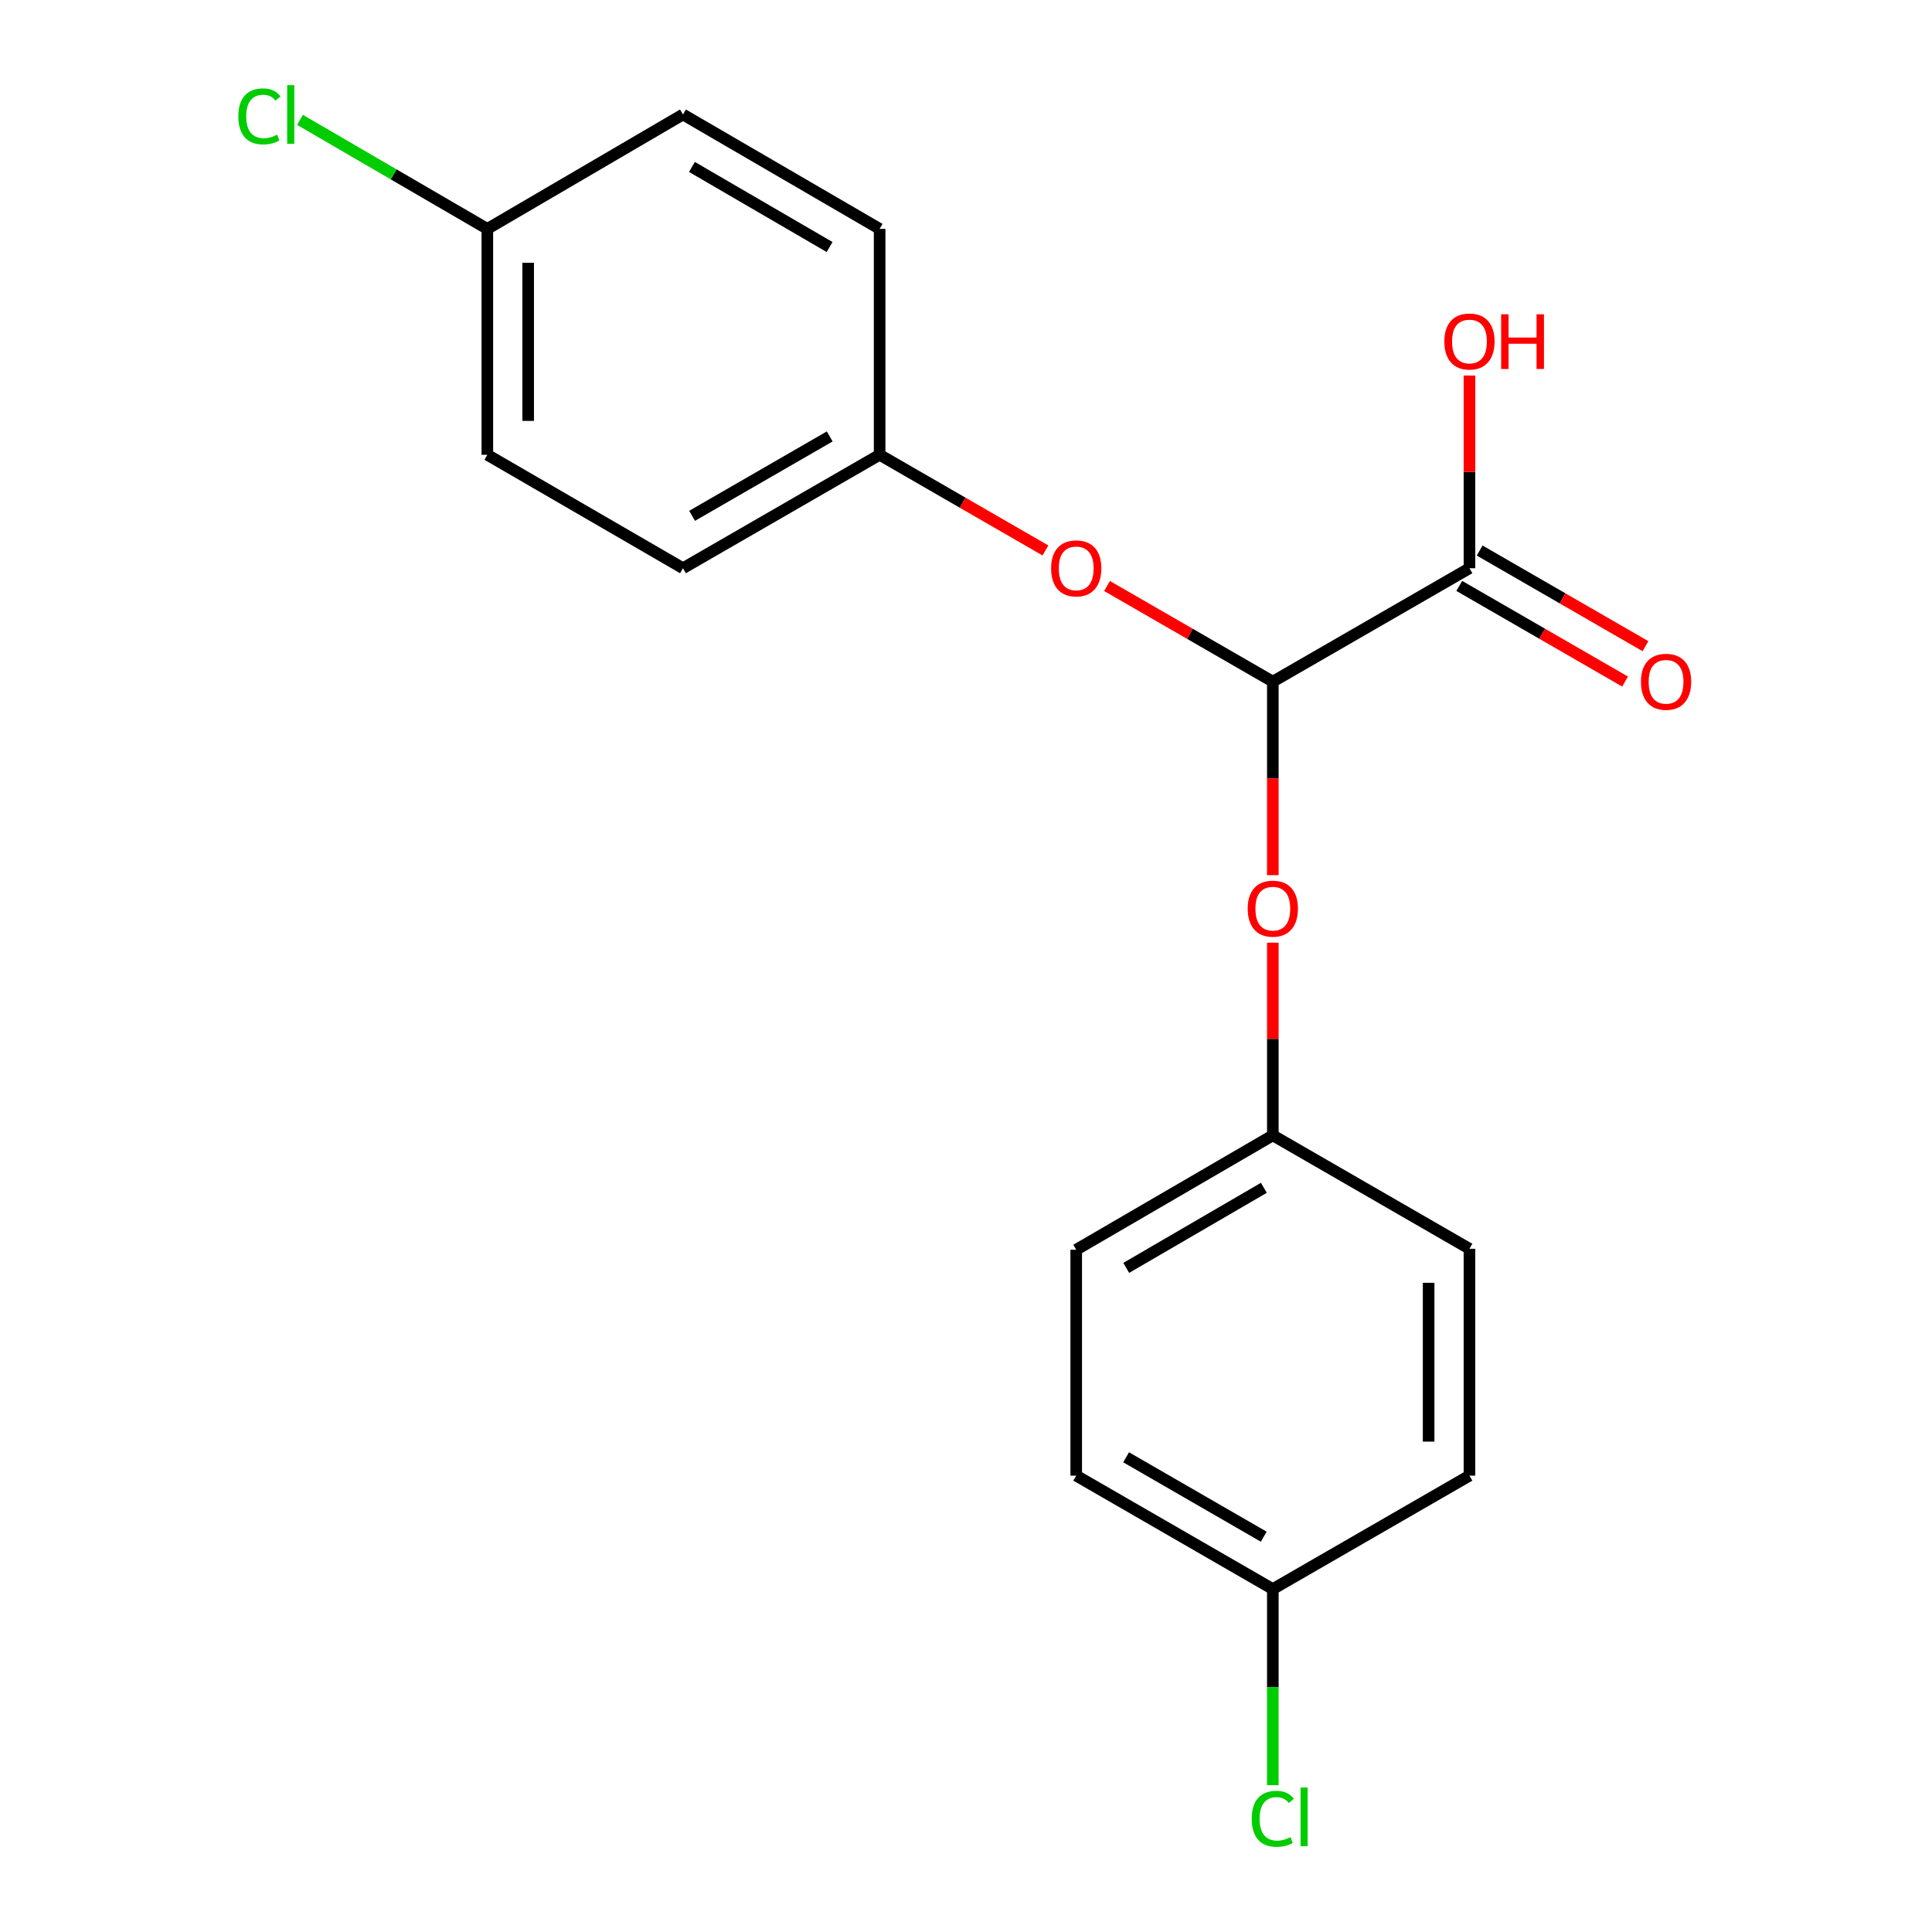 <?xml version='1.0' encoding='iso-8859-1'?>
<svg version='1.1' baseProfile='full'
              xmlns='http://www.w3.org/2000/svg'
                      xmlns:rdkit='http://www.rdkit.org/xml'
                      xmlns:xlink='http://www.w3.org/1999/xlink'
                  xml:space='preserve'
width='1000px' height='1000px' viewBox='0 0 1000 1000'>
<!-- END OF HEADER -->
<rect style='opacity:1.0;fill:#FFFFFF;stroke:none' width='1000' height='1000' x='0' y='0'> </rect>
<path class='bond-0' d='M 658.809,352.811 L 760.591,294.112' style='fill:none;fill-rule:evenodd;stroke:#000000;stroke-width:6px;stroke-linecap:butt;stroke-linejoin:miter;stroke-opacity:1' />
<path class='bond-1' d='M 658.809,352.811 L 658.809,402.895' style='fill:none;fill-rule:evenodd;stroke:#000000;stroke-width:6px;stroke-linecap:butt;stroke-linejoin:miter;stroke-opacity:1' />
<path class='bond-1' d='M 658.809,402.895 L 658.809,452.979' style='fill:none;fill-rule:evenodd;stroke:#FF0000;stroke-width:6px;stroke-linecap:butt;stroke-linejoin:miter;stroke-opacity:1' />
<path class='bond-2' d='M 658.809,352.811 L 615.898,328.058' style='fill:none;fill-rule:evenodd;stroke:#000000;stroke-width:6px;stroke-linecap:butt;stroke-linejoin:miter;stroke-opacity:1' />
<path class='bond-2' d='M 615.898,328.058 L 572.988,303.305' style='fill:none;fill-rule:evenodd;stroke:#FF0000;stroke-width:6px;stroke-linecap:butt;stroke-linejoin:miter;stroke-opacity:1' />
<path class='bond-3' d='M 755.311,303.266 L 798.222,328.019' style='fill:none;fill-rule:evenodd;stroke:#000000;stroke-width:6px;stroke-linecap:butt;stroke-linejoin:miter;stroke-opacity:1' />
<path class='bond-3' d='M 798.222,328.019 L 841.133,352.772' style='fill:none;fill-rule:evenodd;stroke:#FF0000;stroke-width:6px;stroke-linecap:butt;stroke-linejoin:miter;stroke-opacity:1' />
<path class='bond-3' d='M 765.872,284.957 L 808.783,309.711' style='fill:none;fill-rule:evenodd;stroke:#000000;stroke-width:6px;stroke-linecap:butt;stroke-linejoin:miter;stroke-opacity:1' />
<path class='bond-3' d='M 808.783,309.711 L 851.694,334.464' style='fill:none;fill-rule:evenodd;stroke:#FF0000;stroke-width:6px;stroke-linecap:butt;stroke-linejoin:miter;stroke-opacity:1' />
<path class='bond-6' d='M 760.591,294.112 L 760.591,244.242' style='fill:none;fill-rule:evenodd;stroke:#000000;stroke-width:6px;stroke-linecap:butt;stroke-linejoin:miter;stroke-opacity:1' />
<path class='bond-6' d='M 760.591,244.242 L 760.591,194.373' style='fill:none;fill-rule:evenodd;stroke:#FF0000;stroke-width:6px;stroke-linecap:butt;stroke-linejoin:miter;stroke-opacity:1' />
<path class='bond-4' d='M 658.809,487.93 L 658.809,537.793' style='fill:none;fill-rule:evenodd;stroke:#FF0000;stroke-width:6px;stroke-linecap:butt;stroke-linejoin:miter;stroke-opacity:1' />
<path class='bond-4' d='M 658.809,537.793 L 658.809,587.657' style='fill:none;fill-rule:evenodd;stroke:#000000;stroke-width:6px;stroke-linecap:butt;stroke-linejoin:miter;stroke-opacity:1' />
<path class='bond-5' d='M 541.114,284.916 L 498.203,260.158' style='fill:none;fill-rule:evenodd;stroke:#FF0000;stroke-width:6px;stroke-linecap:butt;stroke-linejoin:miter;stroke-opacity:1' />
<path class='bond-5' d='M 498.203,260.158 L 455.292,235.4' style='fill:none;fill-rule:evenodd;stroke:#000000;stroke-width:6px;stroke-linecap:butt;stroke-linejoin:miter;stroke-opacity:1' />
<path class='bond-12' d='M 658.809,587.657 L 760.591,646.368' style='fill:none;fill-rule:evenodd;stroke:#000000;stroke-width:6px;stroke-linecap:butt;stroke-linejoin:miter;stroke-opacity:1' />
<path class='bond-14' d='M 658.809,587.657 L 557.051,646.861' style='fill:none;fill-rule:evenodd;stroke:#000000;stroke-width:6px;stroke-linecap:butt;stroke-linejoin:miter;stroke-opacity:1' />
<path class='bond-14' d='M 654.175,614.807 L 582.944,656.25' style='fill:none;fill-rule:evenodd;stroke:#000000;stroke-width:6px;stroke-linecap:butt;stroke-linejoin:miter;stroke-opacity:1' />
<path class='bond-11' d='M 455.292,235.4 L 455.292,118.47' style='fill:none;fill-rule:evenodd;stroke:#000000;stroke-width:6px;stroke-linecap:butt;stroke-linejoin:miter;stroke-opacity:1' />
<path class='bond-13' d='M 455.292,235.4 L 353.51,294.112' style='fill:none;fill-rule:evenodd;stroke:#000000;stroke-width:6px;stroke-linecap:butt;stroke-linejoin:miter;stroke-opacity:1' />
<path class='bond-13' d='M 429.464,225.898 L 358.216,266.996' style='fill:none;fill-rule:evenodd;stroke:#000000;stroke-width:6px;stroke-linecap:butt;stroke-linejoin:miter;stroke-opacity:1' />
<path class='bond-7' d='M 658.809,822.503 L 557.051,763.791' style='fill:none;fill-rule:evenodd;stroke:#000000;stroke-width:6px;stroke-linecap:butt;stroke-linejoin:miter;stroke-opacity:1' />
<path class='bond-7' d='M 654.108,795.388 L 582.877,754.29' style='fill:none;fill-rule:evenodd;stroke:#000000;stroke-width:6px;stroke-linecap:butt;stroke-linejoin:miter;stroke-opacity:1' />
<path class='bond-10' d='M 658.809,822.503 L 658.809,873.257' style='fill:none;fill-rule:evenodd;stroke:#000000;stroke-width:6px;stroke-linecap:butt;stroke-linejoin:miter;stroke-opacity:1' />
<path class='bond-10' d='M 658.809,873.257 L 658.809,924.011' style='fill:none;fill-rule:evenodd;stroke:#00CC00;stroke-width:6px;stroke-linecap:butt;stroke-linejoin:miter;stroke-opacity:1' />
<path class='bond-20' d='M 658.809,822.503 L 760.591,763.791' style='fill:none;fill-rule:evenodd;stroke:#000000;stroke-width:6px;stroke-linecap:butt;stroke-linejoin:miter;stroke-opacity:1' />
<path class='bond-8' d='M 252.245,118.47 L 252.245,235.4' style='fill:none;fill-rule:evenodd;stroke:#000000;stroke-width:6px;stroke-linecap:butt;stroke-linejoin:miter;stroke-opacity:1' />
<path class='bond-8' d='M 273.381,136.01 L 273.381,217.861' style='fill:none;fill-rule:evenodd;stroke:#000000;stroke-width:6px;stroke-linecap:butt;stroke-linejoin:miter;stroke-opacity:1' />
<path class='bond-9' d='M 252.245,118.47 L 203.757,90.254' style='fill:none;fill-rule:evenodd;stroke:#000000;stroke-width:6px;stroke-linecap:butt;stroke-linejoin:miter;stroke-opacity:1' />
<path class='bond-9' d='M 203.757,90.254 L 155.269,62.038' style='fill:none;fill-rule:evenodd;stroke:#00CC00;stroke-width:6px;stroke-linecap:butt;stroke-linejoin:miter;stroke-opacity:1' />
<path class='bond-19' d='M 252.245,118.47 L 353.51,59.254' style='fill:none;fill-rule:evenodd;stroke:#000000;stroke-width:6px;stroke-linecap:butt;stroke-linejoin:miter;stroke-opacity:1' />
<path class='bond-17' d='M 455.292,118.47 L 353.51,59.254' style='fill:none;fill-rule:evenodd;stroke:#000000;stroke-width:6px;stroke-linecap:butt;stroke-linejoin:miter;stroke-opacity:1' />
<path class='bond-17' d='M 429.396,127.857 L 358.148,86.406' style='fill:none;fill-rule:evenodd;stroke:#000000;stroke-width:6px;stroke-linecap:butt;stroke-linejoin:miter;stroke-opacity:1' />
<path class='bond-16' d='M 760.591,646.368 L 760.591,763.791' style='fill:none;fill-rule:evenodd;stroke:#000000;stroke-width:6px;stroke-linecap:butt;stroke-linejoin:miter;stroke-opacity:1' />
<path class='bond-16' d='M 739.455,663.982 L 739.455,746.178' style='fill:none;fill-rule:evenodd;stroke:#000000;stroke-width:6px;stroke-linecap:butt;stroke-linejoin:miter;stroke-opacity:1' />
<path class='bond-18' d='M 353.51,294.112 L 252.245,235.4' style='fill:none;fill-rule:evenodd;stroke:#000000;stroke-width:6px;stroke-linecap:butt;stroke-linejoin:miter;stroke-opacity:1' />
<path class='bond-15' d='M 557.051,646.861 L 557.051,763.791' style='fill:none;fill-rule:evenodd;stroke:#000000;stroke-width:6px;stroke-linecap:butt;stroke-linejoin:miter;stroke-opacity:1' />
<path  class='atom-2' d='M 645.809 470.314
Q 645.809 463.514, 649.169 459.714
Q 652.529 455.914, 658.809 455.914
Q 665.089 455.914, 668.449 459.714
Q 671.809 463.514, 671.809 470.314
Q 671.809 477.194, 668.409 481.114
Q 665.009 484.994, 658.809 484.994
Q 652.569 484.994, 649.169 481.114
Q 645.809 477.234, 645.809 470.314
M 658.809 481.794
Q 663.129 481.794, 665.449 478.914
Q 667.809 475.994, 667.809 470.314
Q 667.809 464.754, 665.449 461.954
Q 663.129 459.114, 658.809 459.114
Q 654.489 459.114, 652.129 461.914
Q 649.809 464.714, 649.809 470.314
Q 649.809 476.034, 652.129 478.914
Q 654.489 481.794, 658.809 481.794
' fill='#FF0000'/>
<path  class='atom-3' d='M 544.051 294.192
Q 544.051 287.392, 547.411 283.592
Q 550.771 279.792, 557.051 279.792
Q 563.331 279.792, 566.691 283.592
Q 570.051 287.392, 570.051 294.192
Q 570.051 301.072, 566.651 304.992
Q 563.251 308.872, 557.051 308.872
Q 550.811 308.872, 547.411 304.992
Q 544.051 301.112, 544.051 294.192
M 557.051 305.672
Q 561.371 305.672, 563.691 302.792
Q 566.051 299.872, 566.051 294.192
Q 566.051 288.632, 563.691 285.832
Q 561.371 282.992, 557.051 282.992
Q 552.731 282.992, 550.371 285.792
Q 548.051 288.592, 548.051 294.192
Q 548.051 299.912, 550.371 302.792
Q 552.731 305.672, 557.051 305.672
' fill='#FF0000'/>
<path  class='atom-4' d='M 849.35 352.891
Q 849.35 346.091, 852.71 342.291
Q 856.07 338.491, 862.35 338.491
Q 868.63 338.491, 871.99 342.291
Q 875.35 346.091, 875.35 352.891
Q 875.35 359.771, 871.95 363.691
Q 868.55 367.571, 862.35 367.571
Q 856.11 367.571, 852.71 363.691
Q 849.35 359.811, 849.35 352.891
M 862.35 364.371
Q 866.67 364.371, 868.99 361.491
Q 871.35 358.571, 871.35 352.891
Q 871.35 347.331, 868.99 344.531
Q 866.67 341.691, 862.35 341.691
Q 858.03 341.691, 855.67 344.491
Q 853.35 347.291, 853.35 352.891
Q 853.35 358.611, 855.67 361.491
Q 858.03 364.371, 862.35 364.371
' fill='#FF0000'/>
<path  class='atom-7' d='M 747.591 176.757
Q 747.591 169.957, 750.951 166.157
Q 754.311 162.357, 760.591 162.357
Q 766.871 162.357, 770.231 166.157
Q 773.591 169.957, 773.591 176.757
Q 773.591 183.637, 770.191 187.557
Q 766.791 191.437, 760.591 191.437
Q 754.351 191.437, 750.951 187.557
Q 747.591 183.677, 747.591 176.757
M 760.591 188.237
Q 764.911 188.237, 767.231 185.357
Q 769.591 182.437, 769.591 176.757
Q 769.591 171.197, 767.231 168.397
Q 764.911 165.557, 760.591 165.557
Q 756.271 165.557, 753.911 168.357
Q 751.591 171.157, 751.591 176.757
Q 751.591 182.477, 753.911 185.357
Q 756.271 188.237, 760.591 188.237
' fill='#FF0000'/>
<path  class='atom-7' d='M 776.991 162.677
L 780.831 162.677
L 780.831 174.717
L 795.311 174.717
L 795.311 162.677
L 799.151 162.677
L 799.151 190.997
L 795.311 190.997
L 795.311 177.917
L 780.831 177.917
L 780.831 190.997
L 776.991 190.997
L 776.991 162.677
' fill='#FF0000'/>
<path  class='atom-10' d='M 123.366 60.234
Q 123.366 53.194, 126.646 49.514
Q 129.966 45.794, 136.246 45.794
Q 142.086 45.794, 145.206 49.914
L 142.566 52.074
Q 140.286 49.074, 136.246 49.074
Q 131.966 49.074, 129.686 51.954
Q 127.446 54.794, 127.446 60.234
Q 127.446 65.834, 129.766 68.714
Q 132.126 71.594, 136.686 71.594
Q 139.806 71.594, 143.446 69.714
L 144.566 72.714
Q 143.086 73.674, 140.846 74.234
Q 138.606 74.794, 136.126 74.794
Q 129.966 74.794, 126.646 71.034
Q 123.366 67.274, 123.366 60.234
' fill='#00CC00'/>
<path  class='atom-10' d='M 148.646 44.074
L 152.326 44.074
L 152.326 74.434
L 148.646 74.434
L 148.646 44.074
' fill='#00CC00'/>
<path  class='atom-11' d='M 647.889 941.399
Q 647.889 934.359, 651.169 930.679
Q 654.489 926.959, 660.769 926.959
Q 666.609 926.959, 669.729 931.079
L 667.089 933.239
Q 664.809 930.239, 660.769 930.239
Q 656.489 930.239, 654.209 933.119
Q 651.969 935.959, 651.969 941.399
Q 651.969 946.999, 654.289 949.879
Q 656.649 952.759, 661.209 952.759
Q 664.329 952.759, 667.969 950.879
L 669.089 953.879
Q 667.609 954.839, 665.369 955.399
Q 663.129 955.959, 660.649 955.959
Q 654.489 955.959, 651.169 952.199
Q 647.889 948.439, 647.889 941.399
' fill='#00CC00'/>
<path  class='atom-11' d='M 673.169 925.239
L 676.849 925.239
L 676.849 955.599
L 673.169 955.599
L 673.169 925.239
' fill='#00CC00'/>
</svg>
